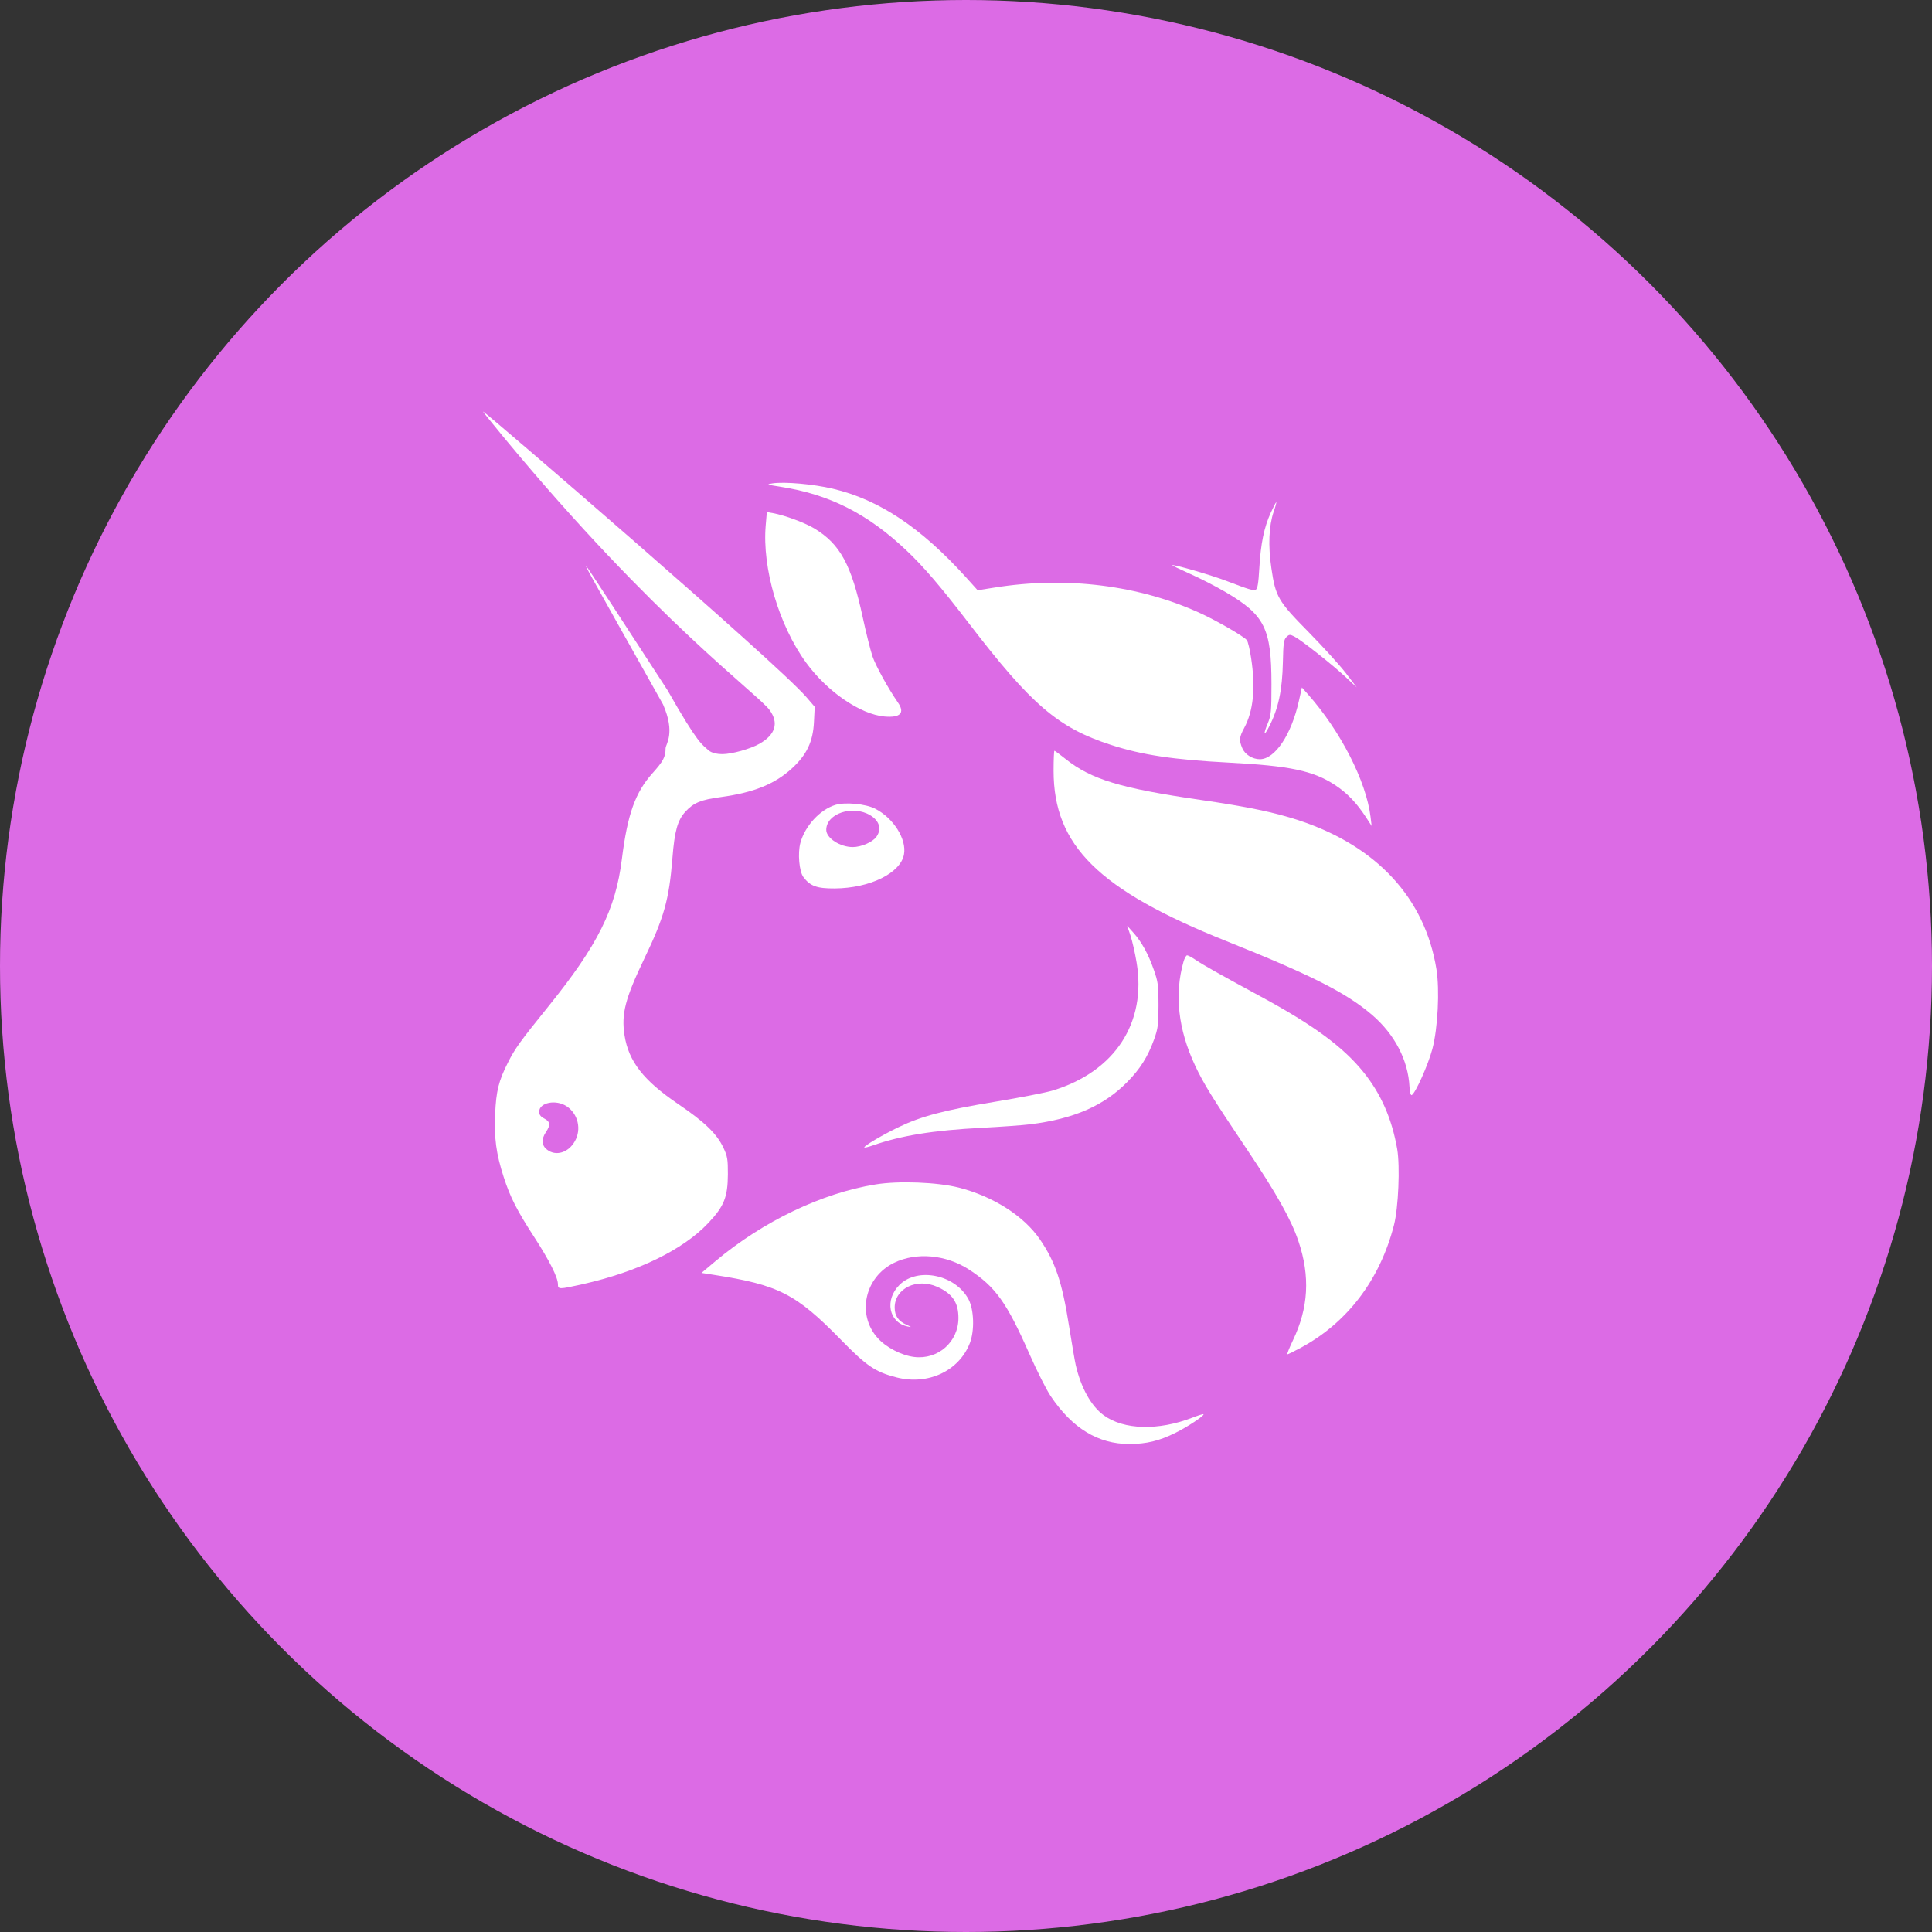 <?xml version="1.0" encoding="UTF-8"?> <svg xmlns="http://www.w3.org/2000/svg" width="36" height="36" viewBox="0 0 36 36" fill="none"><rect x="0" y="0" width="36" height="36" fill="#333333" stroke="none"/> <circle cx="18" cy="18" r="18" fill="#DC6BE5"></circle> <path d="M14.536 9.069C14.285 9.03 14.275 9.025 14.393 9.007C14.619 8.973 15.153 9.02 15.521 9.107C16.38 9.31 17.161 9.83 17.996 10.753L18.217 10.998L18.534 10.948C19.87 10.734 21.229 10.904 22.366 11.426C22.678 11.569 23.172 11.855 23.233 11.928C23.253 11.952 23.289 12.102 23.313 12.263C23.398 12.819 23.355 13.246 23.184 13.564C23.091 13.738 23.086 13.793 23.148 13.941C23.198 14.059 23.338 14.147 23.476 14.147C23.758 14.146 24.062 13.692 24.203 13.061L24.259 12.81L24.37 12.935C24.978 13.62 25.456 14.553 25.538 15.218L25.559 15.391L25.457 15.234C25.281 14.963 25.104 14.778 24.878 14.629C24.47 14.361 24.038 14.27 22.896 14.21C21.864 14.156 21.28 14.068 20.701 13.88C19.716 13.561 19.22 13.136 18.05 11.61C17.53 10.932 17.209 10.557 16.889 10.255C16.163 9.569 15.45 9.209 14.536 9.069Z" fill="white"></path> <path d="M23.466 10.582C23.492 10.128 23.554 9.828 23.678 9.555C23.728 9.446 23.774 9.358 23.781 9.358C23.788 9.358 23.767 9.438 23.733 9.535C23.643 9.801 23.628 10.164 23.69 10.586C23.769 11.123 23.814 11.2 24.385 11.779C24.652 12.051 24.963 12.393 25.076 12.54L25.281 12.808L25.076 12.617C24.825 12.383 24.248 11.927 24.121 11.862C24.036 11.818 24.023 11.819 23.97 11.871C23.922 11.919 23.912 11.991 23.905 12.332C23.894 12.864 23.821 13.205 23.645 13.546C23.55 13.731 23.535 13.691 23.621 13.483C23.686 13.328 23.692 13.259 23.692 12.745C23.691 11.711 23.567 11.462 22.843 11.036C22.66 10.928 22.357 10.773 22.171 10.691C21.985 10.608 21.837 10.537 21.843 10.531C21.863 10.511 22.57 10.716 22.854 10.825C23.277 10.986 23.347 11.007 23.398 10.988C23.432 10.975 23.449 10.875 23.466 10.582Z" fill="white"></path> <path d="M15.023 12.351C14.514 11.654 14.199 10.586 14.268 9.788L14.289 9.541L14.405 9.562C14.622 9.601 14.997 9.74 15.173 9.846C15.655 10.137 15.864 10.52 16.076 11.504C16.138 11.792 16.22 12.118 16.257 12.229C16.318 12.407 16.546 12.822 16.732 13.091C16.866 13.285 16.777 13.377 16.481 13.351C16.03 13.31 15.418 12.891 15.023 12.351Z" fill="white"></path> <path d="M22.848 17.535C20.47 16.583 19.632 15.756 19.632 14.362C19.632 14.157 19.639 13.989 19.648 13.989C19.656 13.989 19.748 14.057 19.852 14.14C20.334 14.524 20.875 14.688 22.37 14.905C23.25 15.033 23.745 15.136 24.202 15.286C25.654 15.765 26.552 16.736 26.766 18.059C26.829 18.444 26.792 19.164 26.691 19.544C26.612 19.844 26.368 20.385 26.304 20.406C26.286 20.412 26.268 20.343 26.264 20.251C26.239 19.754 25.987 19.27 25.563 18.908C25.081 18.496 24.433 18.169 22.848 17.535Z" fill="white"></path> <path d="M21.178 17.93C21.149 17.754 21.097 17.529 21.064 17.43L21.003 17.25L21.116 17.376C21.272 17.55 21.395 17.773 21.499 18.069C21.579 18.296 21.588 18.363 21.587 18.731C21.587 19.092 21.577 19.168 21.503 19.372C21.387 19.693 21.243 19.921 21.001 20.165C20.567 20.605 20.008 20.848 19.202 20.949C19.062 20.967 18.653 20.996 18.294 21.015C17.389 21.062 16.794 21.158 16.259 21.345C16.182 21.372 16.113 21.388 16.106 21.381C16.084 21.36 16.449 21.144 16.75 21C17.174 20.797 17.596 20.686 18.543 20.529C19.01 20.452 19.493 20.358 19.616 20.32C20.774 19.968 21.369 19.057 21.178 17.93Z" fill="white"></path> <path d="M22.269 19.855C21.953 19.18 21.88 18.528 22.053 17.92C22.072 17.855 22.102 17.801 22.12 17.801C22.138 17.801 22.212 17.841 22.285 17.89C22.431 17.988 22.723 18.152 23.501 18.574C24.473 19.1 25.026 19.507 25.403 19.973C25.733 20.381 25.936 20.845 26.035 21.411C26.09 21.732 26.058 22.504 25.975 22.827C25.714 23.845 25.107 24.645 24.241 25.112C24.115 25.18 24.001 25.236 23.989 25.236C23.976 25.237 24.023 25.12 24.091 24.977C24.382 24.372 24.416 23.784 24.195 23.129C24.061 22.728 23.786 22.238 23.231 21.411C22.586 20.45 22.428 20.194 22.269 19.855Z" fill="white"></path> <path d="M13.334 23.498C14.217 22.758 15.315 22.231 16.316 22.07C16.747 22 17.465 22.028 17.864 22.129C18.504 22.292 19.077 22.657 19.375 23.091C19.666 23.516 19.79 23.886 19.92 24.709C19.972 25.034 20.027 25.36 20.044 25.433C20.142 25.86 20.332 26.201 20.567 26.372C20.941 26.645 21.585 26.661 22.218 26.416C22.326 26.374 22.419 26.345 22.425 26.352C22.448 26.375 22.13 26.587 21.904 26.698C21.602 26.849 21.361 26.907 21.041 26.907C20.461 26.907 19.98 26.613 19.578 26.015C19.499 25.898 19.321 25.545 19.183 25.232C18.759 24.27 18.549 23.977 18.057 23.657C17.628 23.378 17.075 23.328 16.659 23.531C16.113 23.797 15.96 24.491 16.352 24.93C16.507 25.105 16.797 25.256 17.034 25.285C17.478 25.34 17.859 25.005 17.859 24.559C17.859 24.27 17.747 24.105 17.466 23.979C17.082 23.807 16.669 24.009 16.671 24.367C16.672 24.52 16.738 24.616 16.893 24.686C16.992 24.73 16.994 24.734 16.913 24.717C16.561 24.645 16.478 24.222 16.762 23.941C17.102 23.605 17.806 23.753 18.048 24.213C18.149 24.406 18.161 24.791 18.073 25.023C17.874 25.543 17.297 25.816 16.71 25.667C16.311 25.566 16.149 25.456 15.668 24.963C14.832 24.108 14.507 23.942 13.302 23.755L13.071 23.719L13.334 23.498Z" fill="white"></path> <path fill-rule="evenodd" clip-rule="evenodd" d="M9.411 8.179C12.203 11.547 14.126 12.936 14.34 13.23C14.516 13.472 14.45 13.69 14.148 13.861C13.979 13.956 13.634 14.052 13.461 14.052C13.265 14.052 13.198 13.977 13.198 13.977C13.085 13.87 13.021 13.889 12.438 12.861C11.629 11.613 10.952 10.578 10.933 10.561C10.891 10.521 10.891 10.522 12.355 13.126C12.592 13.668 12.402 13.867 12.402 13.945C12.402 14.102 12.359 14.184 12.164 14.401C11.839 14.761 11.693 15.167 11.588 16.006C11.471 16.946 11.14 17.61 10.223 18.747C9.686 19.412 9.598 19.534 9.463 19.802C9.292 20.14 9.245 20.329 9.226 20.755C9.206 21.206 9.245 21.498 9.384 21.929C9.505 22.306 9.632 22.555 9.956 23.054C10.235 23.484 10.396 23.804 10.396 23.929C10.396 24.028 10.415 24.028 10.848 23.931C11.884 23.699 12.726 23.29 13.199 22.788C13.492 22.478 13.561 22.307 13.563 21.881C13.564 21.603 13.555 21.545 13.479 21.385C13.356 21.125 13.132 20.908 12.638 20.573C11.99 20.133 11.714 19.779 11.637 19.292C11.575 18.892 11.648 18.61 12.005 17.864C12.376 17.092 12.468 16.763 12.53 15.985C12.57 15.482 12.626 15.284 12.771 15.125C12.923 14.959 13.059 14.902 13.434 14.852C14.046 14.768 14.436 14.611 14.756 14.318C15.033 14.064 15.15 13.819 15.167 13.45L15.181 13.17L15.026 12.99C14.464 12.339 9.035 7.667 9 7.667C8.993 7.667 9.178 7.897 9.411 8.179ZM10.711 21.266C10.839 21.042 10.771 20.755 10.559 20.614C10.358 20.481 10.046 20.544 10.046 20.717C10.046 20.77 10.075 20.808 10.141 20.842C10.253 20.899 10.261 20.963 10.173 21.094C10.084 21.227 10.091 21.343 10.193 21.422C10.357 21.55 10.59 21.48 10.711 21.266Z" fill="white"></path> <path fill-rule="evenodd" clip-rule="evenodd" d="M15.567 14.998C15.28 15.086 15.001 15.388 14.914 15.706C14.862 15.899 14.892 16.238 14.97 16.343C15.098 16.512 15.221 16.557 15.555 16.555C16.209 16.55 16.778 16.271 16.844 15.923C16.898 15.637 16.648 15.242 16.305 15.068C16.127 14.978 15.75 14.943 15.567 14.998ZM16.331 15.592C16.432 15.45 16.388 15.296 16.217 15.192C15.89 14.994 15.396 15.158 15.396 15.464C15.396 15.617 15.654 15.784 15.89 15.784C16.047 15.784 16.262 15.691 16.331 15.592Z" fill="white"></path> </svg> 